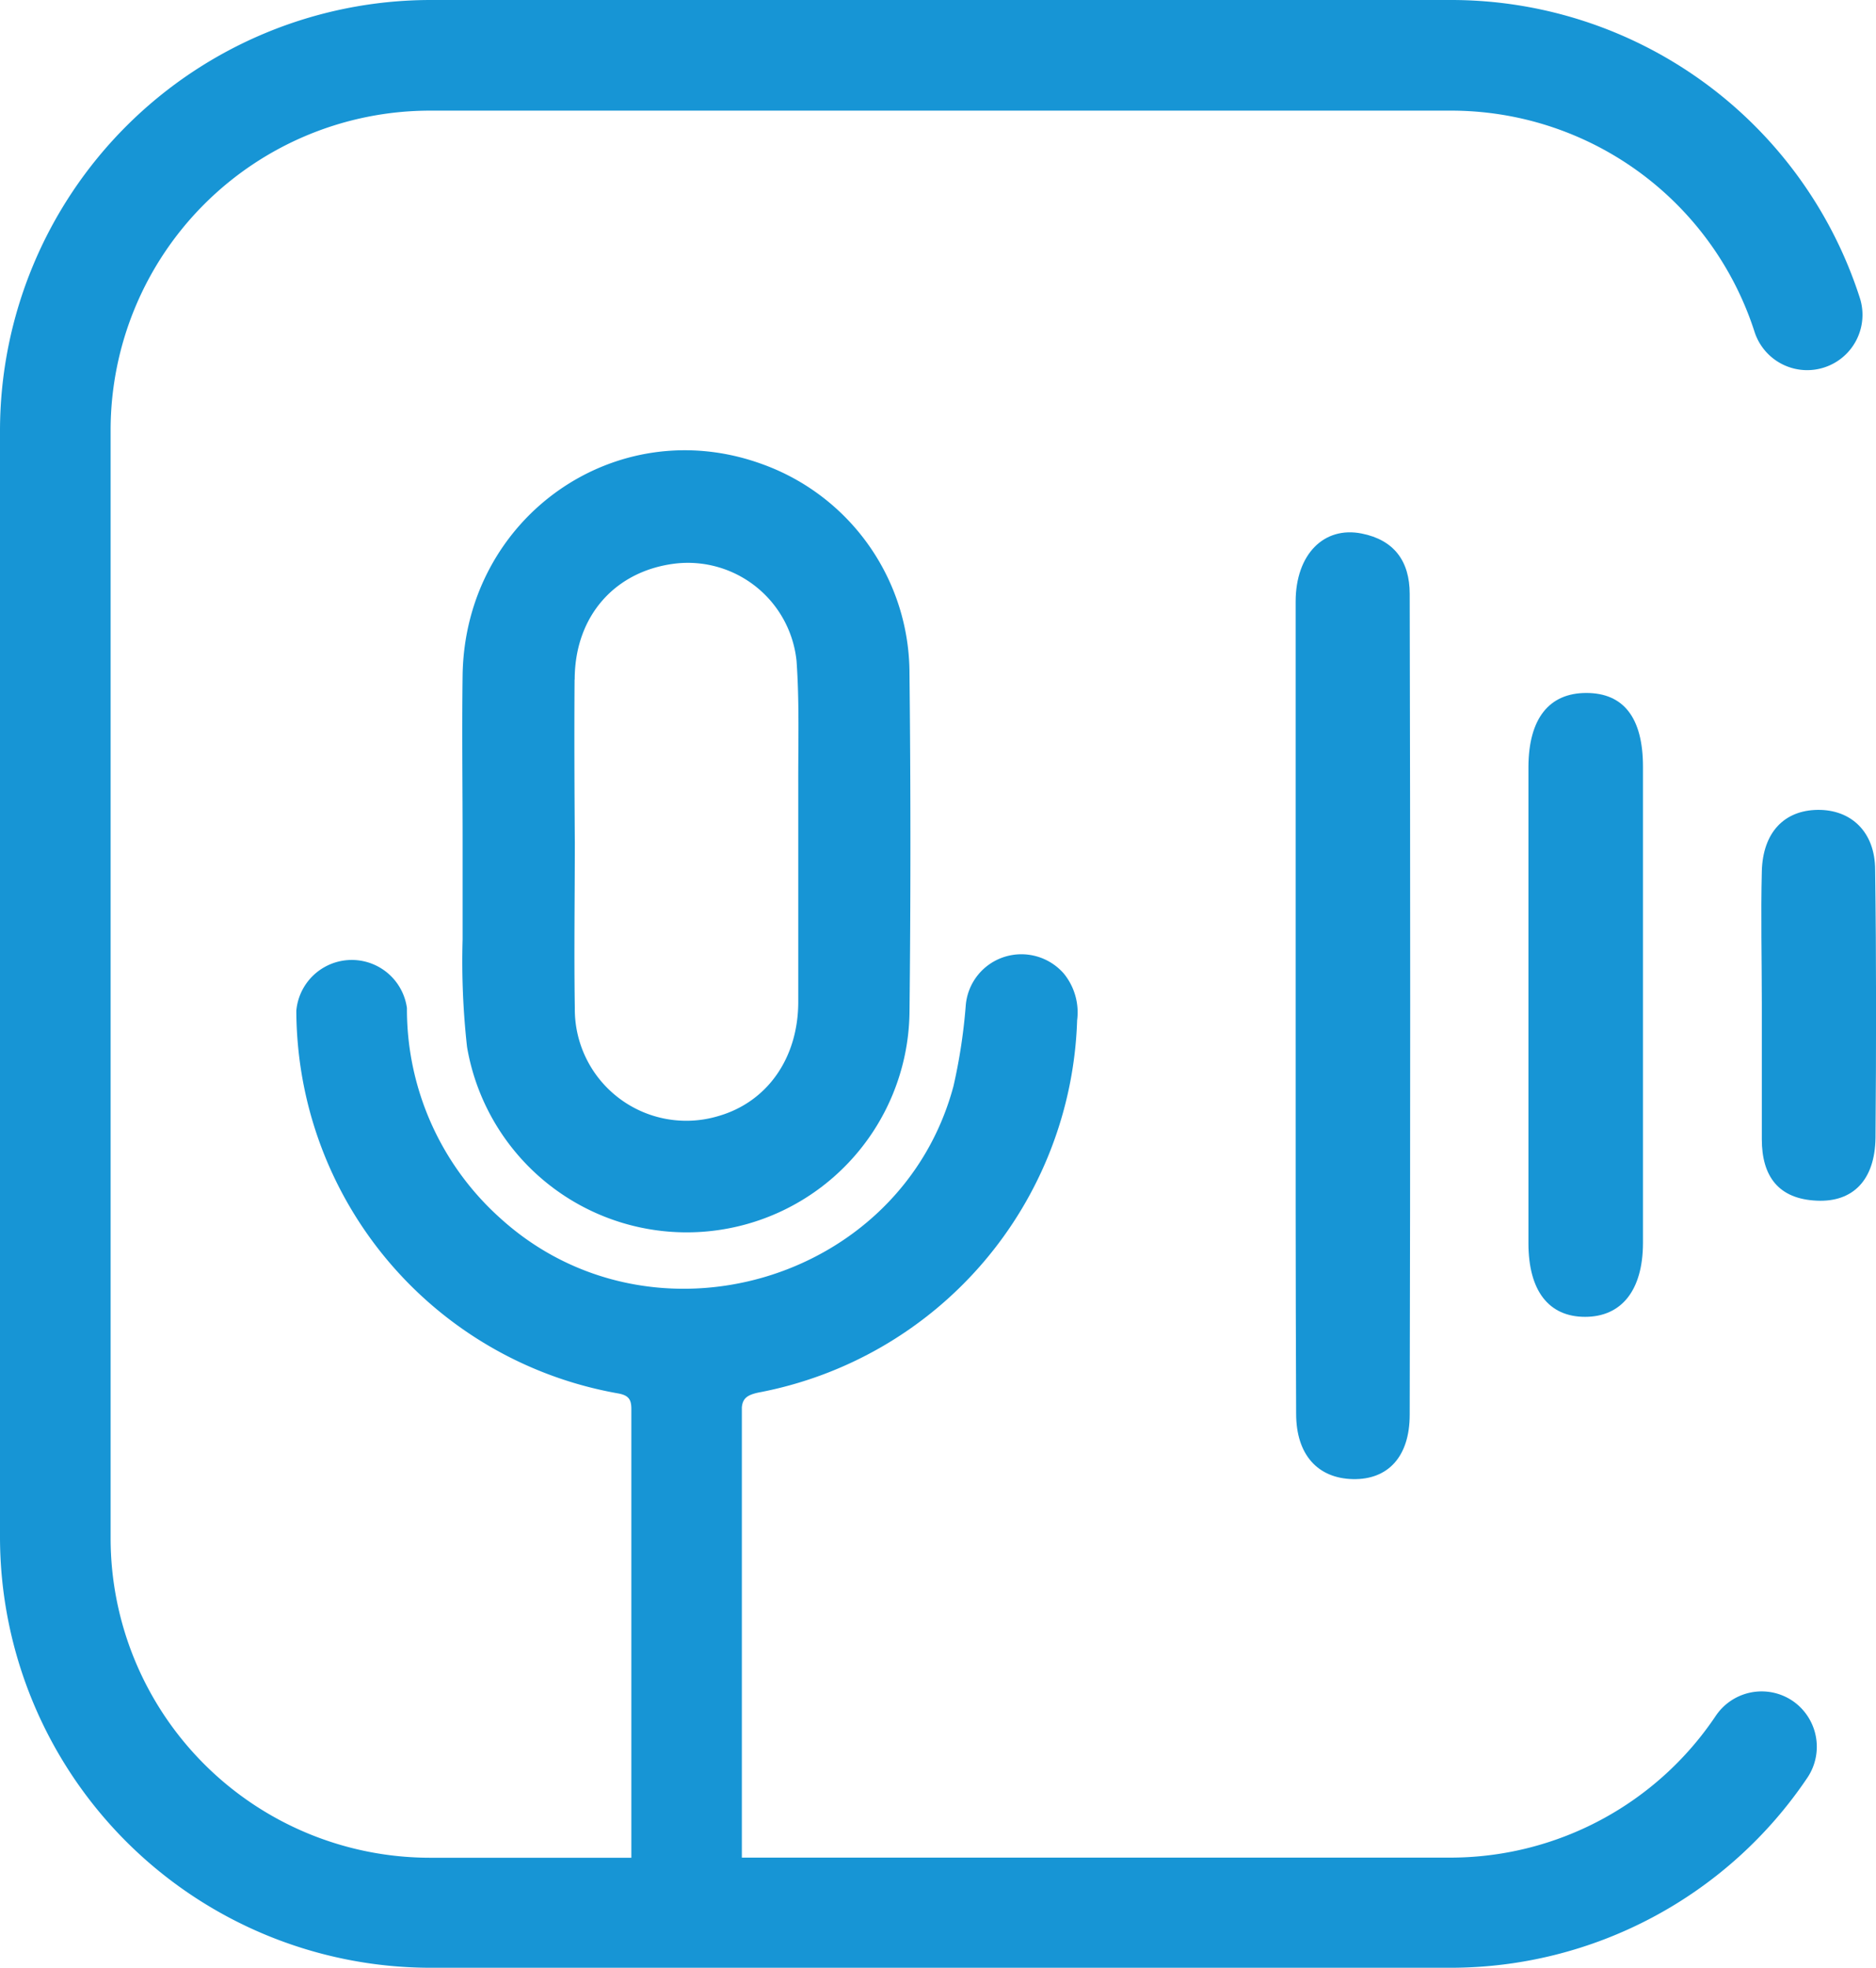 <svg xmlns="http://www.w3.org/2000/svg" viewBox="0 0 152.64 160.11"><title>SNIMANJE ILI GENERIRANJE GLASA</title><g id="Layer_2" data-name="Layer 2"><g id="Layer_1-2" data-name="Layer 1"><path d="M145.84,138.35a4.5,4.5,0,0,0-6.24,1.23A26,26,0,0,1,118,151.11H60.36V121.85c0-2,0-4,0-6v-1.37c.07-.72.42-1,1.34-1.2A31.85,31.85,0,0,0,87.64,83a5,5,0,0,0-1.08-3.8,4.58,4.58,0,0,0-4.84-1.36,4.53,4.53,0,0,0-3.14,3.92,45.29,45.29,0,0,1-1,6.59c-4.29,16-24.6,21.89-36.87,10.75A22.81,22.81,0,0,1,33.11,82a4.53,4.53,0,0,0-9,.22,32.21,32.21,0,0,0,.32,4.4,31.68,31.68,0,0,0,25.87,26.73c.88.16,1.08.52,1.07,1.33,0,2.72,0,5.44,0,8.16,0,.14,0,.27,0,.41v27.87H35a26,26,0,0,1-26-26V35A26,26,0,0,1,35,9h83a25.94,25.94,0,0,1,24.76,18,4.5,4.5,0,0,0,8.56-2.78A34.93,34.93,0,0,0,118,0H35A35.06,35.06,0,0,0,0,35v90.07a35.06,35.06,0,0,0,35,35h83a35,35,0,0,0,29.09-15.51A4.52,4.52,0,0,0,145.84,138.35Z" style="fill:#1795d5"/><path d="M105.46,115c0,3.36,1.78,5.26,4.62,5.32s4.62-1.81,4.62-5.24q.08-33.37,0-66.77c0-2.67-1.28-4.39-3.91-4.91-3.07-.61-5.36,1.69-5.37,5.52,0,11,0,21.91,0,32.87S105.41,103.89,105.46,115Z" style="fill:#1795d5"/><path d="M124.36,62.37c0,6.46,0,12.92,0,19.38s0,12.91,0,19.37c0,3.88,1.65,6,4.61,6s4.7-2.15,4.71-6q0-19.38,0-38.75c0-4-1.59-6-4.61-6S124.38,58.44,124.36,62.37Z" style="fill:#1795d5"/><path d="M152.57,70.76c0-3.08-1.95-4.91-4.67-4.88s-4.47,1.83-4.55,5c-.09,3.57,0,7.15,0,10.72s0,7.38,0,11.07c0,3,1.34,4.87,4.49,5,2.93.13,4.71-1.68,4.76-5.1C152.66,85.29,152.67,78,152.57,70.76Z" style="fill:#1795d5"/><path d="M38,85.16a18.13,18.13,0,0,0,36-2.72q.15-13.81,0-27.63a18.11,18.11,0,0,0-12-17.06c-11.89-4.32-24.18,4.34-24.36,17.19-.06,4.49,0,9,0,13.48h0c0,2.68,0,5.36,0,8A63,63,0,0,0,38,85.16Zm8.76-29.88c0-5.16,3.28-8.86,8.22-9.44a8.89,8.89,0,0,1,9.83,7.92c.24,3.34.13,6.71.14,10.07q0,8.82,0,17.66c0,4.59-2.53,8.16-6.51,9.3A9.07,9.07,0,0,1,46.77,82c-.07-4.49,0-9,0-13.47h0C46.74,64.11,46.72,59.7,46.75,55.28Z" style="fill:#1795d5"/></g></g></svg>